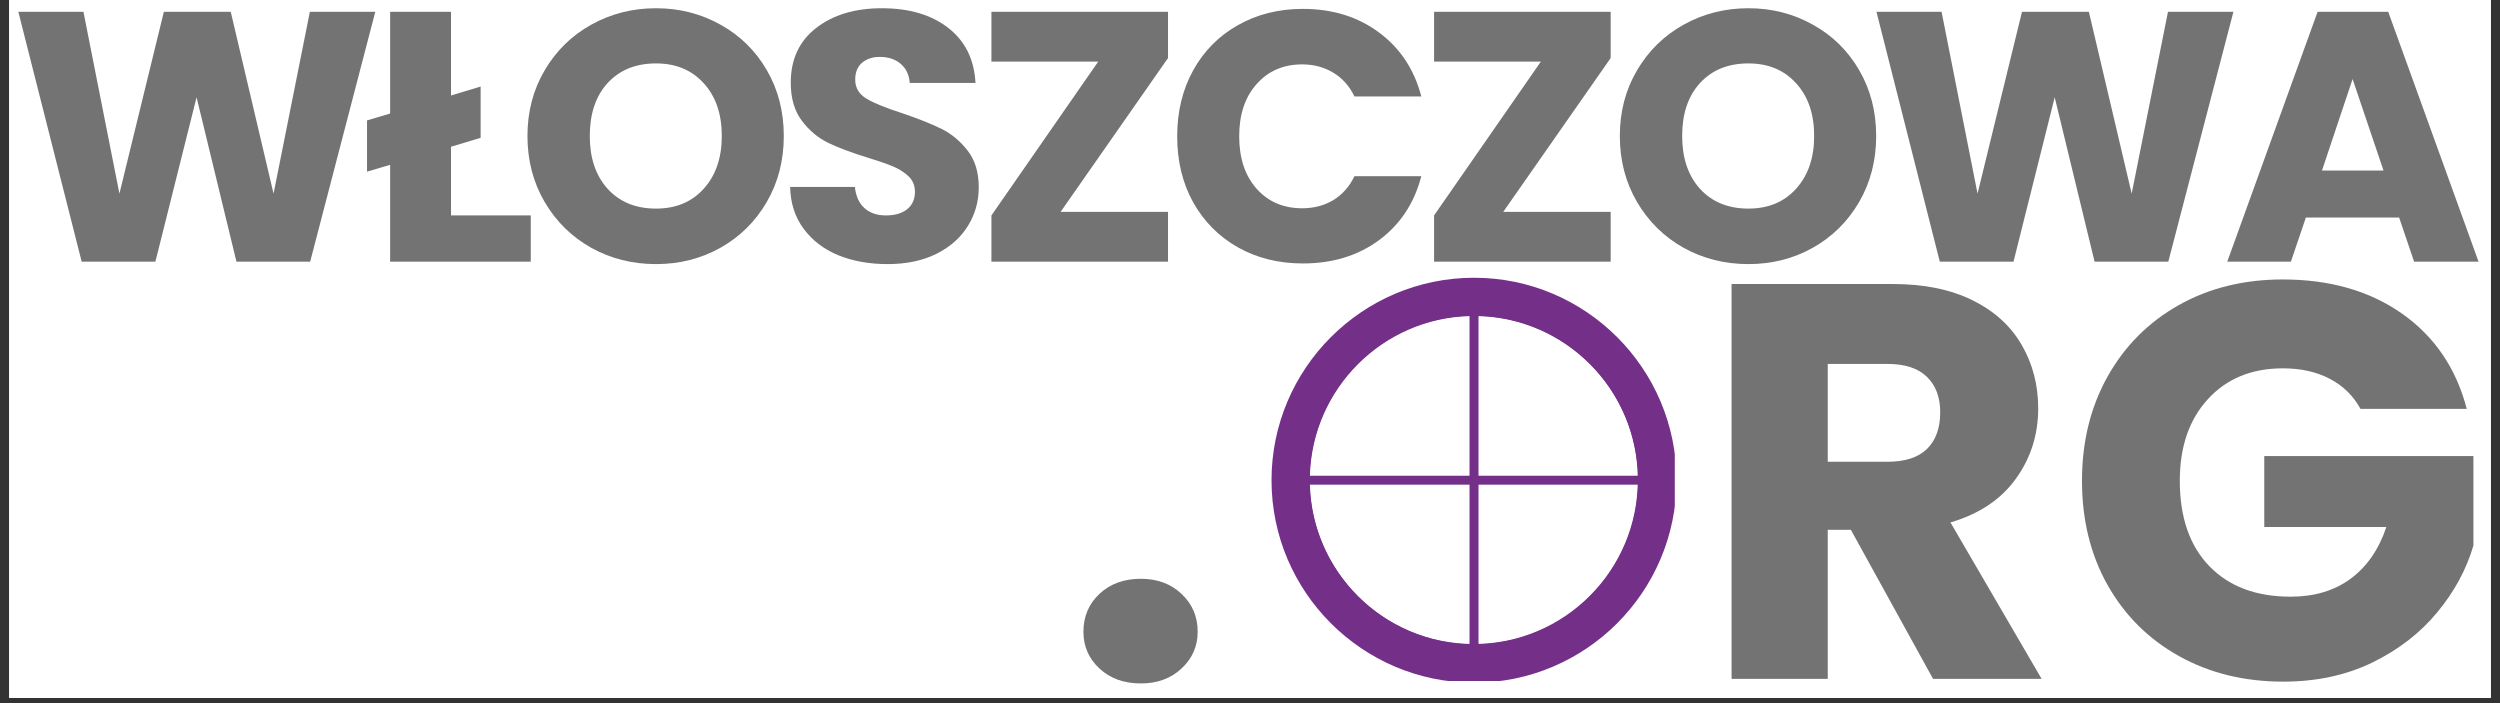 <?xml version="1.0" encoding="UTF-8"?> <svg xmlns="http://www.w3.org/2000/svg" xmlns:xlink="http://www.w3.org/1999/xlink" width="320" zoomAndPan="magnify" viewBox="0 0 240 67.5" height="90" preserveAspectRatio="xMidYMid meet" version="1.0"><rect x="0" y="0" width="240" height="67.5" fill="#333333" stroke="none"/><defs><g></g><clipPath id="c96a647c41"><path d="M 0.883 0 L 239.117 0 L 239.117 67.004 L 0.883 67.004 Z M 0.883 0 " clip-rule="nonzero"></path></clipPath><clipPath id="d3dc2f89bf"><path d="M 122.066 26.664 L 160.781 26.664 L 160.781 65.375 L 122.066 65.375 Z M 122.066 26.664 " clip-rule="nonzero"></path></clipPath><clipPath id="ce13622751"><path d="M 122.738 27.332 L 159.965 27.332 L 159.965 64.559 L 122.738 64.559 Z M 122.738 27.332 " clip-rule="nonzero"></path></clipPath><clipPath id="cf281de005"><path d="M 141.484 27.332 C 131.133 27.332 122.738 35.727 122.738 46.078 C 122.738 56.434 131.133 64.824 141.484 64.824 C 151.84 64.824 160.23 56.434 160.23 46.078 C 160.23 35.727 151.84 27.332 141.484 27.332 Z M 141.484 27.332 " clip-rule="nonzero"></path></clipPath></defs><g clip-path="url(#c96a647c41)"><path fill="#ffffff" d="M 0.883 0 L 239.117 0 L 239.117 67.004 L 0.883 67.004 Z M 0.883 0 " fill-opacity="1" fill-rule="nonzero"></path><path fill="#ffffff" d="M 0.883 0 L 239.117 0 L 239.117 67.004 L 0.883 67.004 Z M 0.883 0 " fill-opacity="1" fill-rule="nonzero"></path></g><g fill="#737373" fill-opacity="1"><g transform="translate(101.852, 65.172)"><g><path d="M 7.672 0.438 C 6.047 0.438 4.719 -0.039 3.688 -1 C 2.664 -1.957 2.156 -3.133 2.156 -4.531 C 2.156 -5.977 2.664 -7.188 3.688 -8.156 C 4.719 -9.125 6.047 -9.609 7.672 -9.609 C 9.254 -9.609 10.555 -9.125 11.578 -8.156 C 12.609 -7.188 13.125 -5.977 13.125 -4.531 C 13.125 -3.133 12.609 -1.957 11.578 -1 C 10.555 -0.039 9.254 0.438 7.672 0.438 Z M 7.672 0.438 "></path></g></g></g><g fill="#737373" fill-opacity="1"><g transform="translate(117.088, 65.172)"><g></g></g></g><g fill="#737373" fill-opacity="1"><g transform="translate(128.535, 65.172)"><g></g></g></g><g fill="#737373" fill-opacity="1"><g transform="translate(139.981, 65.172)"><g></g></g></g><g fill="#737373" fill-opacity="1"><g transform="translate(151.427, 65.172)"><g></g></g></g><g fill="#737373" fill-opacity="1"><g transform="translate(162.886, 65.172)"><g><path d="M 22.688 0 L 14.797 -14.312 L 12.578 -14.312 L 12.578 0 L 3.344 0 L 3.344 -37.906 L 18.844 -37.906 C 21.832 -37.906 24.379 -37.383 26.484 -36.344 C 28.586 -35.301 30.16 -33.867 31.203 -32.047 C 32.254 -30.234 32.781 -28.207 32.781 -25.969 C 32.781 -23.445 32.066 -21.195 30.641 -19.219 C 29.223 -17.238 27.129 -15.836 24.359 -15.016 L 33.109 0 Z M 12.578 -20.844 L 18.312 -20.844 C 20 -20.844 21.266 -21.254 22.109 -22.078 C 22.953 -22.91 23.375 -24.082 23.375 -25.594 C 23.375 -27.031 22.953 -28.16 22.109 -28.984 C 21.266 -29.816 20 -30.234 18.312 -30.234 L 12.578 -30.234 Z M 12.578 -20.844 "></path></g></g></g><g fill="#737373" fill-opacity="1"><g transform="translate(198.089, 65.172)"><g><path d="M 28.516 -25.922 C 27.828 -27.18 26.844 -28.145 25.562 -28.812 C 24.289 -29.477 22.789 -29.812 21.062 -29.812 C 18.07 -29.812 15.676 -28.828 13.875 -26.859 C 12.07 -24.898 11.172 -22.285 11.172 -19.016 C 11.172 -15.516 12.113 -12.785 14 -10.828 C 15.895 -8.867 18.5 -7.891 21.812 -7.891 C 24.082 -7.891 26 -8.461 27.562 -9.609 C 29.133 -10.766 30.281 -12.422 31 -14.578 L 19.281 -14.578 L 19.281 -21.391 L 39.359 -21.391 L 39.359 -12.797 C 38.68 -10.492 37.52 -8.352 35.875 -6.375 C 34.238 -4.395 32.16 -2.789 29.641 -1.562 C 27.117 -0.344 24.273 0.266 21.109 0.266 C 17.367 0.266 14.031 -0.551 11.094 -2.188 C 8.164 -3.82 5.879 -6.098 4.234 -9.016 C 2.598 -11.93 1.781 -15.266 1.781 -19.016 C 1.781 -22.754 2.598 -26.086 4.234 -29.016 C 5.879 -31.953 8.156 -34.238 11.062 -35.875 C 13.977 -37.52 17.312 -38.344 21.062 -38.344 C 25.594 -38.344 29.414 -37.242 32.531 -35.047 C 35.645 -32.848 37.707 -29.805 38.719 -25.922 Z M 28.516 -25.922 "></path></g></g></g><g fill="#737373" fill-opacity="1"><g transform="translate(0.902, 25.119)"><g><path d="M 35.125 -23.984 L 28.875 0 L 21.797 0 L 17.969 -15.781 L 14.016 0 L 6.938 0 L 0.859 -23.984 L 7.109 -23.984 L 10.562 -6.531 L 14.828 -23.984 L 21.25 -23.984 L 25.359 -6.531 L 28.844 -23.984 Z M 35.125 -23.984 "></path></g></g></g><g fill="#737373" fill-opacity="1"><g transform="translate(34.891, 25.119)"><g><path d="M 16.062 -4.438 L 16.062 0 L 2.562 0 L 2.562 -9.297 L 0.344 -8.641 L 0.344 -13.562 L 2.562 -14.219 L 2.562 -23.984 L 8.406 -23.984 L 8.406 -15.953 L 11.25 -16.812 L 11.25 -11.891 L 8.406 -11.031 L 8.406 -4.438 Z M 16.062 -4.438 "></path></g></g></g><g fill="#737373" fill-opacity="1"><g transform="translate(49.511, 25.119)"><g><path d="M 13.469 0.234 C 11.207 0.234 9.133 -0.285 7.25 -1.328 C 5.375 -2.379 3.883 -3.844 2.781 -5.719 C 1.676 -7.602 1.125 -9.719 1.125 -12.062 C 1.125 -14.406 1.676 -16.508 2.781 -18.375 C 3.883 -20.25 5.375 -21.707 7.25 -22.75 C 9.133 -23.801 11.207 -24.328 13.469 -24.328 C 15.719 -24.328 17.781 -23.801 19.656 -22.75 C 21.539 -21.707 23.023 -20.25 24.109 -18.375 C 25.191 -16.508 25.734 -14.406 25.734 -12.062 C 25.734 -9.719 25.188 -7.602 24.094 -5.719 C 23 -3.844 21.516 -2.379 19.641 -1.328 C 17.773 -0.285 15.719 0.234 13.469 0.234 Z M 13.469 -5.094 C 15.375 -5.094 16.898 -5.727 18.047 -7 C 19.203 -8.281 19.781 -9.969 19.781 -12.062 C 19.781 -14.176 19.203 -15.863 18.047 -17.125 C 16.898 -18.395 15.375 -19.031 13.469 -19.031 C 11.531 -19.031 9.984 -18.406 8.828 -17.156 C 7.68 -15.906 7.109 -14.207 7.109 -12.062 C 7.109 -9.945 7.68 -8.254 8.828 -6.984 C 9.984 -5.723 11.531 -5.094 13.469 -5.094 Z M 13.469 -5.094 "></path></g></g></g><g fill="#737373" fill-opacity="1"><g transform="translate(74.413, 25.119)"><g><path d="M 10.797 0.234 C 9.047 0.234 7.473 -0.047 6.078 -0.609 C 4.691 -1.18 3.582 -2.023 2.75 -3.141 C 1.914 -4.254 1.477 -5.598 1.438 -7.172 L 7.656 -7.172 C 7.75 -6.285 8.055 -5.609 8.578 -5.141 C 9.098 -4.672 9.781 -4.438 10.625 -4.438 C 11.488 -4.438 12.172 -4.633 12.672 -5.031 C 13.172 -5.438 13.422 -5.992 13.422 -6.703 C 13.422 -7.297 13.223 -7.785 12.828 -8.172 C 12.43 -8.555 11.941 -8.875 11.359 -9.125 C 10.773 -9.375 9.953 -9.66 8.891 -9.984 C 7.336 -10.461 6.07 -10.938 5.094 -11.406 C 4.113 -11.883 3.27 -12.594 2.562 -13.531 C 1.852 -14.469 1.5 -15.688 1.5 -17.188 C 1.5 -19.414 2.305 -21.16 3.922 -22.422 C 5.547 -23.691 7.656 -24.328 10.25 -24.328 C 12.895 -24.328 15.023 -23.691 16.641 -22.422 C 18.254 -21.16 19.117 -19.406 19.234 -17.156 L 12.922 -17.156 C 12.867 -17.926 12.582 -18.535 12.062 -18.984 C 11.539 -19.43 10.867 -19.656 10.047 -19.656 C 9.336 -19.656 8.766 -19.461 8.328 -19.078 C 7.898 -18.703 7.688 -18.164 7.688 -17.469 C 7.688 -16.688 8.051 -16.078 8.781 -15.641 C 9.508 -15.211 10.648 -14.75 12.203 -14.25 C 13.742 -13.727 15 -13.227 15.969 -12.75 C 16.938 -12.27 17.773 -11.57 18.484 -10.656 C 19.191 -9.75 19.547 -8.578 19.547 -7.141 C 19.547 -5.773 19.195 -4.535 18.5 -3.422 C 17.812 -2.305 16.805 -1.414 15.484 -0.75 C 14.16 -0.094 12.598 0.234 10.797 0.234 Z M 10.797 0.234 "></path></g></g></g><g fill="#737373" fill-opacity="1"><g transform="translate(93.474, 25.119)"><g><path d="M 8.344 -4.781 L 18.656 -4.781 L 18.656 0 L 1.703 0 L 1.703 -4.438 L 11.953 -19.203 L 1.703 -19.203 L 1.703 -23.984 L 18.656 -23.984 L 18.656 -19.547 Z M 8.344 -4.781 "></path></g></g></g><g fill="#737373" fill-opacity="1"><g transform="translate(111.885, 25.119)"><g><path d="M 1.125 -12.031 C 1.125 -14.395 1.633 -16.504 2.656 -18.359 C 3.688 -20.223 5.117 -21.672 6.953 -22.703 C 8.785 -23.742 10.863 -24.266 13.188 -24.266 C 16.039 -24.266 18.477 -23.508 20.5 -22 C 22.531 -20.5 23.883 -18.453 24.562 -15.859 L 18.141 -15.859 C 17.66 -16.859 16.984 -17.617 16.109 -18.141 C 15.234 -18.672 14.238 -18.938 13.125 -18.938 C 11.32 -18.938 9.863 -18.305 8.75 -17.047 C 7.633 -15.797 7.078 -14.125 7.078 -12.031 C 7.078 -9.938 7.633 -8.258 8.75 -7 C 9.863 -5.75 11.32 -5.125 13.125 -5.125 C 14.238 -5.125 15.234 -5.383 16.109 -5.906 C 16.984 -6.438 17.66 -7.203 18.141 -8.203 L 24.562 -8.203 C 23.883 -5.609 22.531 -3.562 20.5 -2.062 C 18.477 -0.57 16.039 0.172 13.188 0.172 C 10.863 0.172 8.785 -0.344 6.953 -1.375 C 5.117 -2.414 3.688 -3.859 2.656 -5.703 C 1.633 -7.547 1.125 -9.656 1.125 -12.031 Z M 1.125 -12.031 "></path></g></g></g><g fill="#737373" fill-opacity="1"><g transform="translate(135.968, 25.119)"><g><path d="M 8.344 -4.781 L 18.656 -4.781 L 18.656 0 L 1.703 0 L 1.703 -4.438 L 11.953 -19.203 L 1.703 -19.203 L 1.703 -23.984 L 18.656 -23.984 L 18.656 -19.547 Z M 8.344 -4.781 "></path></g></g></g><g fill="#737373" fill-opacity="1"><g transform="translate(154.379, 25.119)"><g><path d="M 13.469 0.234 C 11.207 0.234 9.133 -0.285 7.25 -1.328 C 5.375 -2.379 3.883 -3.844 2.781 -5.719 C 1.676 -7.602 1.125 -9.719 1.125 -12.062 C 1.125 -14.406 1.676 -16.508 2.781 -18.375 C 3.883 -20.25 5.375 -21.707 7.25 -22.75 C 9.133 -23.801 11.207 -24.328 13.469 -24.328 C 15.719 -24.328 17.781 -23.801 19.656 -22.75 C 21.539 -21.707 23.023 -20.25 24.109 -18.375 C 25.191 -16.508 25.734 -14.406 25.734 -12.062 C 25.734 -9.719 25.188 -7.602 24.094 -5.719 C 23 -3.844 21.516 -2.379 19.641 -1.328 C 17.773 -0.285 15.719 0.234 13.469 0.234 Z M 13.469 -5.094 C 15.375 -5.094 16.898 -5.727 18.047 -7 C 19.203 -8.281 19.781 -9.969 19.781 -12.062 C 19.781 -14.176 19.203 -15.863 18.047 -17.125 C 16.898 -18.395 15.375 -19.031 13.469 -19.031 C 11.531 -19.031 9.984 -18.406 8.828 -17.156 C 7.68 -15.906 7.109 -14.207 7.109 -12.062 C 7.109 -9.945 7.68 -8.254 8.828 -6.984 C 9.984 -5.723 11.531 -5.094 13.469 -5.094 Z M 13.469 -5.094 "></path></g></g></g><g fill="#737373" fill-opacity="1"><g transform="translate(179.282, 25.119)"><g><path d="M 35.125 -23.984 L 28.875 0 L 21.797 0 L 17.969 -15.781 L 14.016 0 L 6.938 0 L 0.859 -23.984 L 7.109 -23.984 L 10.562 -6.531 L 14.828 -23.984 L 21.25 -23.984 L 25.359 -6.531 L 28.844 -23.984 Z M 35.125 -23.984 "></path></g></g></g><g fill="#737373" fill-opacity="1"><g transform="translate(213.27, 25.119)"><g><path d="M 17.047 -4.234 L 8.094 -4.234 L 6.656 0 L 0.547 0 L 9.219 -23.984 L 16 -23.984 L 24.672 0 L 18.484 0 Z M 15.547 -8.75 L 12.578 -17.531 L 9.641 -8.75 Z M 15.547 -8.75 "></path></g></g></g><g clip-path="url(#d3dc2f89bf)"><path fill="#743089" d="M 141.508 26.664 C 130.789 26.664 122.066 35.383 122.066 46.102 C 122.066 56.816 130.789 65.539 141.508 65.539 C 152.223 65.539 160.945 56.816 160.945 46.102 C 160.945 35.383 152.223 26.664 141.508 26.664 Z M 141.508 64.242 C 131.504 64.242 123.363 56.105 123.363 46.102 C 123.363 36.098 131.504 27.957 141.508 27.957 C 151.508 27.957 159.648 36.098 159.648 46.102 C 159.648 56.105 151.508 64.242 141.508 64.242 Z M 141.508 64.242 " fill-opacity="1" fill-rule="nonzero"></path></g><path fill="#743089" d="M 141.508 29.469 C 132.336 29.469 124.875 36.93 124.875 46.102 C 124.875 55.27 132.336 62.73 141.508 62.73 C 150.676 62.73 158.137 55.27 158.137 46.102 C 158.137 36.93 150.676 29.469 141.508 29.469 Z M 157.262 45.668 L 141.938 45.668 L 141.938 30.344 C 150.289 30.57 157.035 37.316 157.262 45.668 Z M 141.074 30.344 L 141.074 45.668 L 125.75 45.668 C 125.977 37.316 132.723 30.57 141.074 30.344 Z M 125.75 46.531 L 141.074 46.531 L 141.074 61.855 C 132.723 61.629 125.977 54.883 125.75 46.531 Z M 141.938 61.855 L 141.938 46.531 L 157.262 46.531 C 157.035 54.883 150.289 61.629 141.938 61.855 Z M 141.938 61.855 " fill-opacity="1" fill-rule="nonzero"></path><g clip-path="url(#ce13622751)"><g clip-path="url(#cf281de005)"><path stroke-linecap="butt" transform="matrix(0.744, 0, 0, 0.744, 122.739, 27.333)" fill="none" stroke-linejoin="miter" d="M 25.179 -0.002 C 11.274 -0.002 -0.001 11.274 -0.001 25.178 C -0.001 39.088 11.274 50.358 25.179 50.358 C 39.088 50.358 50.359 39.088 50.359 25.178 C 50.359 11.274 39.088 -0.002 25.179 -0.002 Z M 25.179 -0.002 " stroke="#743089" stroke-width="8" stroke-opacity="1" stroke-miterlimit="4"></path></g></g></svg> 